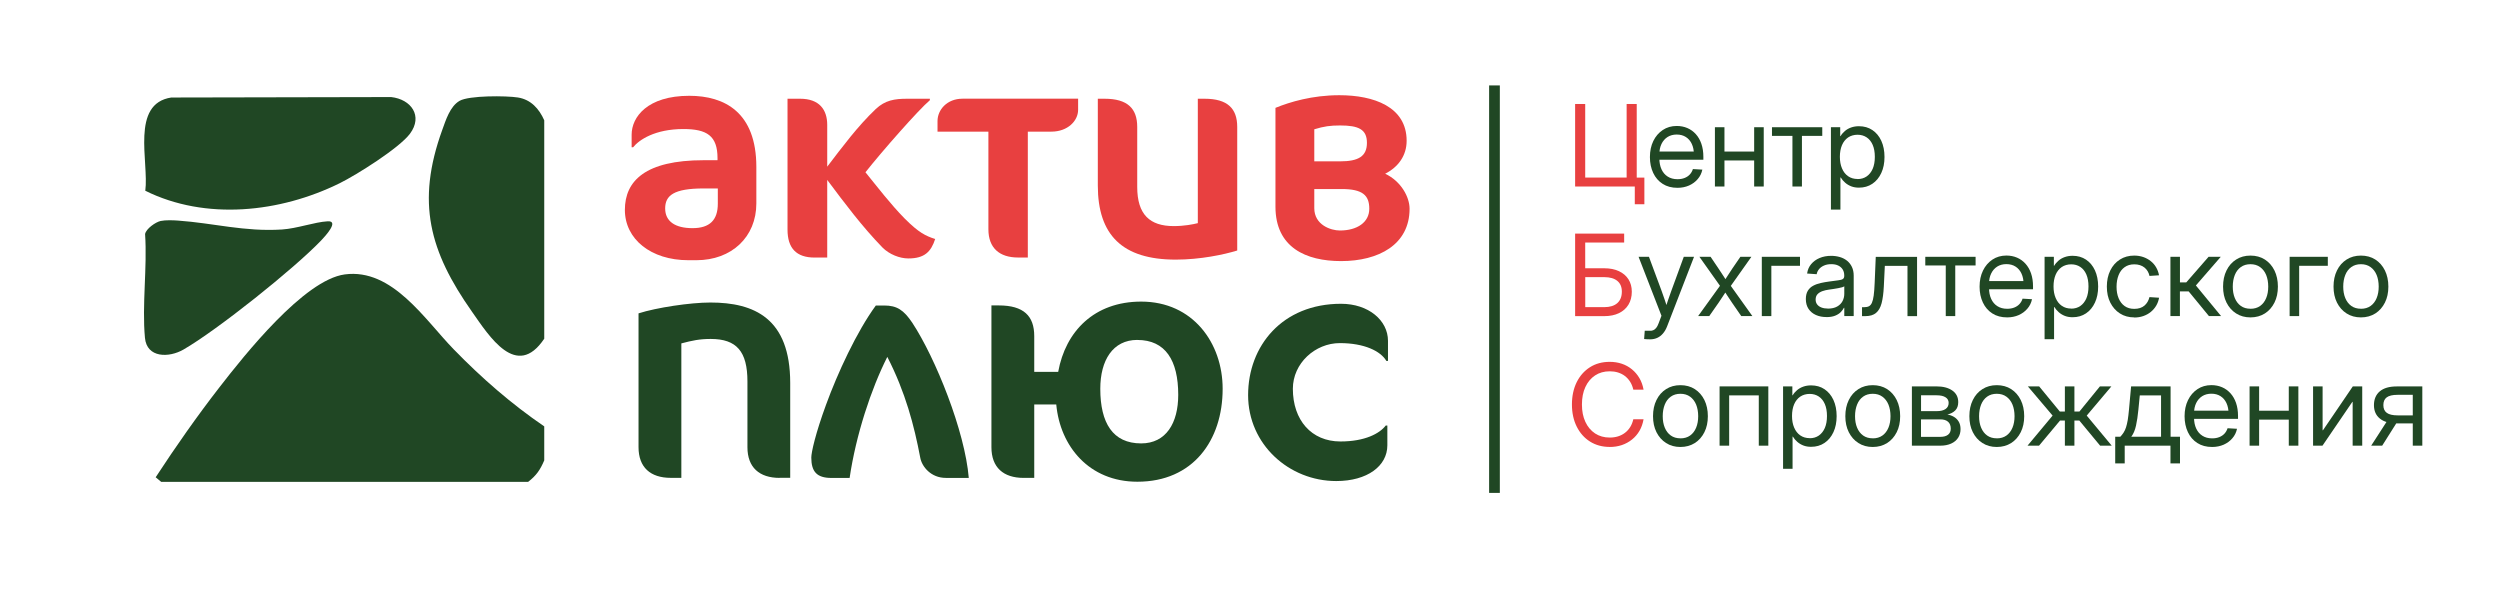 <?xml version="1.0" encoding="UTF-8"?> <svg xmlns="http://www.w3.org/2000/svg" width="595" height="141" viewBox="0 0 595 141" fill="none"><path d="M129.53 101.48V109.57C128.57 111.83 127.64 113.18 125.7 114.68H38.36L37.05 113.59C41.81 106.31 46.89 99.05 52.25 92.15C58.16 84.53 72.38 66.59 82.06 65.31C93.38 63.8 101.12 76.1 108.01 83.17C114.66 89.99 121.65 96.1 129.53 101.48Z" fill="#204724"></path><path d="M129.53 28.64V80.61C122.94 90.45 116.44 80.03 112.32 74.17C102.23 59.82 99.02 48.18 105.24 30.97C106.1 28.59 107.1 25.33 109.36 24.01C111.62 22.69 120.54 22.77 123.25 23.2C126.37 23.69 128.32 25.9 129.53 28.63V28.64Z" fill="#204724"></path><path d="M40.81 23.21L93.1 23.1C97.87 23.64 100.72 27.61 97.57 31.83C95.01 35.25 84.86 41.63 80.82 43.62C66.65 50.6 48.96 52.53 34.58 45.4C35.48 38.55 31.01 24.65 40.81 23.2V23.21Z" fill="#204724"></path><path d="M38.24 52.59C39.41 52.35 41.18 52.41 42.4 52.5C50.82 53.1 58.24 55.19 67.11 54.62C70.75 54.38 74.8 52.86 77.97 52.67C80.85 52.5 77.36 56.25 76.48 57.18C70.06 63.92 51.7 78.55 43.69 83.18C40.2 85.2 34.95 85.21 34.5 80.42C33.77 72.6 35.07 63.65 34.53 55.7C34.77 54.43 37.05 52.84 38.24 52.59Z" fill="#204724"></path><path d="M185.57 113.74C180.71 113.74 177.89 111.23 177.89 106.44V90.78C177.89 83.64 175.31 80.67 169.15 80.67C166.49 80.67 164.74 81.05 162.16 81.73V113.73H159.65C154.79 113.73 151.97 111.22 151.97 106.43V74.58C156.23 73.21 164.28 72 169.07 72C179.48 72 188.07 75.72 188.07 91.15V113.72H185.56L185.57 113.74Z" fill="#204724"></path><path d="M225.09 113.74C221.59 113.74 219.39 111.08 219.01 108.88C217.57 101.28 215.51 93.38 211.18 84.94C207.3 92.62 203.73 103.48 202.21 113.75H197.88C194.38 113.75 193.09 112.23 193.09 108.89C193.09 107.67 194.08 103.19 196.59 96.35C199.33 88.83 203.89 78.94 208.45 72.71H210.43C213.47 72.71 215.07 73.77 217.12 76.81C222.67 85.25 229.66 102.65 230.57 113.75H225.1L225.09 113.74Z" fill="#204724"></path><path d="M270.69 114.65C259.21 114.65 252.3 106.21 251.39 96.26H246.15V113.74H243.64C238.78 113.74 235.96 111.23 235.96 106.44V72.69H237.71C243.64 72.69 246.15 75.2 246.15 79.99V88.5H251.85C253.6 78.85 260.44 71.78 271.61 71.78C283.92 71.78 290.99 81.66 290.99 92.53C290.99 104.84 283.92 114.65 270.7 114.65H270.69ZM270.69 80.9C264.84 80.9 261.87 85.76 261.87 92.53C261.87 100.66 264.83 105.53 271.6 105.53C277.53 105.53 280.42 100.67 280.42 93.98C280.42 85.77 277.38 80.91 270.69 80.91V80.9Z" fill="#204724"></path><path d="M329.97 85.92C328.6 83.56 324.73 81.66 318.87 81.66C313.01 81.66 307.7 86.45 307.7 92.53C307.7 99.98 312.11 105.07 319.02 105.07C324.87 105.07 328.37 103.17 329.81 101.27H330.19V105.98C330.19 110.92 325.4 114.49 318.03 114.49C306.78 114.49 297.05 105.75 297.05 94.04C297.05 82.33 305.18 72.3 319.17 72.3C325.71 72.3 330.34 76.25 330.34 81.12V85.91H329.96L329.97 85.92Z" fill="#204724"></path><path d="M165.73 61.93H163.84C154.88 61.93 148.72 56.89 148.72 49.96C148.72 43.03 153.62 38.13 167.48 38.13H170.77V37.64C170.77 32.32 168.25 30.71 162.65 30.71C155.86 30.71 152.08 33.3 150.68 35.05H150.33V32.04C150.33 27.84 154.11 22.8 164.05 22.8C172.45 22.8 180.01 26.72 180.01 39.74V48.42C180.01 56.4 174.13 61.93 165.73 61.93ZM170.84 44.85H167.48C160.34 44.85 158.31 46.53 158.31 49.61C158.31 52.69 160.69 54.3 164.82 54.3C168.95 54.3 170.84 52.34 170.84 48.49V44.85Z" fill="#E84040"></path><path d="M216.2 61.51C214.1 61.51 211.65 60.53 210.04 58.92C205.21 53.95 201.01 48.35 196.88 42.82V61.3H193.87C189.53 61.3 187.43 59.06 187.43 54.65V23.5H190.44C194.99 23.5 196.88 26.09 196.88 29.73V39.67C200.52 34.91 204.09 30.08 208.43 25.95C210.67 23.85 212.91 23.5 215.92 23.5H221.31V23.85C218.65 26.09 209.9 36.03 205.98 41C208.99 44.71 211.93 48.56 215.29 51.99C218.72 55.42 220.26 56.12 222.57 56.89C221.59 59.9 220.05 61.51 216.2 61.51Z" fill="#E84040"></path><path d="M250.22 31.33H244.62V61.29H242.31C237.83 61.29 235.24 58.98 235.24 54.57V31.33H223.13V28.81C223.13 26.15 225.37 23.49 229.08 23.49H256.59V26.15C256.59 28.74 254.14 31.33 250.22 31.33Z" fill="#E84040"></path><path d="M279.83 61.79C267.09 61.79 261.28 55.91 261.28 44.15V23.5H262.89C268.35 23.5 270.66 25.81 270.66 30.22V44.5C270.66 51.08 273.67 53.81 279.34 53.81C281.86 53.81 283.96 53.39 285.08 53.11V23.5H286.69C292.15 23.5 294.46 25.81 294.46 30.22V59.62C291.31 60.6 285.64 61.79 279.83 61.79Z" fill="#E84040"></path><path d="M319.17 62.14C310.84 62.14 303.56 58.92 303.56 49.19V25.67C306.99 24.27 312.31 22.66 318.75 22.66C326.94 22.66 334.78 25.39 334.78 33.51C334.78 37.01 332.82 39.74 329.67 41.35C333.52 43.17 335.48 46.95 335.48 49.68C335.48 58.22 328.13 62.14 319.17 62.14ZM318.96 29.86C316.58 29.86 315.11 30.07 312.8 30.77V38.4H318.96C323.3 38.4 325.33 37.21 325.33 33.99C325.33 30.77 323.3 29.86 318.96 29.86ZM319.31 44.99H312.8V49.54C312.8 53.53 316.72 54.86 318.89 54.86C323.02 54.86 325.89 52.9 325.89 49.68C325.89 46.46 324.28 44.99 319.31 44.99Z" fill="#E84040"></path><path d="M356.96 20.33H354.41V117.31H356.96V20.33Z" fill="#204724"></path><path d="M389.54 44.39H374.88V24.75H377.28V42.26H387.14V24.75H389.54V44.39ZM389.08 48.61V44.39H388.1V42.27H391.36V48.61H389.08Z" fill="#E84040"></path><path d="M399.25 44.7C397.87 44.7 396.69 44.39 395.72 43.76C394.74 43.14 393.99 42.27 393.47 41.17C392.95 40.07 392.68 38.8 392.68 37.38C392.68 35.96 392.95 34.66 393.49 33.56C394.03 32.45 394.78 31.58 395.74 30.94C396.7 30.3 397.81 29.98 399.06 29.98C399.98 29.98 400.83 30.15 401.6 30.48C402.37 30.81 403.04 31.3 403.61 31.93C404.18 32.56 404.62 33.33 404.93 34.23C405.24 35.13 405.4 36.16 405.4 37.31V38.01H393.96V36.06H404.15L403.15 36.76C403.15 35.8 402.98 34.97 402.65 34.26C402.32 33.55 401.85 33 401.24 32.61C400.63 32.22 399.9 32.02 399.06 32.02C398.22 32.02 397.49 32.22 396.87 32.61C396.25 33.01 395.78 33.55 395.44 34.25C395.1 34.95 394.93 35.76 394.93 36.67V37.71C394.93 38.69 395.1 39.56 395.44 40.3C395.78 41.04 396.27 41.62 396.92 42.03C397.56 42.44 398.33 42.65 399.24 42.65C399.88 42.65 400.45 42.55 400.95 42.35C401.45 42.15 401.86 41.87 402.19 41.51C402.52 41.15 402.76 40.72 402.91 40.24L405.16 40.37C404.98 41.23 404.61 41.99 404.05 42.63C403.5 43.28 402.81 43.78 401.99 44.15C401.17 44.51 400.25 44.7 399.24 44.7H399.25Z" fill="#204724"></path><path d="M410.42 30.28V44.39H408.15V30.28H410.42ZM418 36.07V38.19H409.89V36.07H418ZM419.77 30.28V44.39H417.49V30.28H419.77Z" fill="#204724"></path><path d="M426.6 44.39V32.34H421.73V30.28H433.7V32.34H428.86V44.39H426.59H426.6Z" fill="#204724"></path><path d="M435.76 49.9V30.28H437.97V32.4H438.05C438.32 31.94 438.67 31.54 439.09 31.18C439.51 30.82 440 30.54 440.57 30.34C441.14 30.14 441.75 30.04 442.43 30.04C443.64 30.04 444.71 30.34 445.62 30.95C446.53 31.56 447.24 32.41 447.75 33.51C448.25 34.61 448.51 35.89 448.51 37.35C448.51 38.81 448.26 40.07 447.75 41.17C447.24 42.27 446.53 43.13 445.62 43.74C444.7 44.36 443.64 44.66 442.43 44.66C441.75 44.66 441.14 44.56 440.6 44.35C440.06 44.14 439.58 43.86 439.16 43.49C438.74 43.13 438.38 42.71 438.09 42.23H438.02V49.89H435.75L435.76 49.9ZM442.09 42.62C442.92 42.62 443.65 42.41 444.26 41.99C444.87 41.57 445.35 40.97 445.7 40.18C446.04 39.39 446.21 38.44 446.21 37.33C446.21 36.22 446.04 35.26 445.7 34.48C445.36 33.7 444.88 33.1 444.26 32.69C443.64 32.28 442.92 32.07 442.09 32.07C441.26 32.07 440.47 32.29 439.84 32.72C439.21 33.16 438.72 33.77 438.39 34.55C438.06 35.33 437.89 36.26 437.89 37.32C437.89 38.38 438.06 39.3 438.4 40.09C438.74 40.89 439.22 41.5 439.85 41.94C440.48 42.38 441.23 42.6 442.1 42.6L442.09 42.62Z" fill="#204724"></path><path d="M374.88 75.23V55.59H386.55V57.73H377.28V63.85H381.83C383.17 63.85 384.33 64.08 385.31 64.54C386.29 65 387.04 65.64 387.57 66.47C388.1 67.3 388.37 68.29 388.37 69.44C388.37 70.59 388.1 71.65 387.57 72.52C387.04 73.39 386.28 74.06 385.31 74.53C384.34 75 383.17 75.24 381.83 75.24H374.88V75.23ZM377.28 73.1H381.82C383.16 73.1 384.2 72.78 384.92 72.14C385.64 71.5 386 70.58 386 69.4C386 68.29 385.64 67.44 384.92 66.85C384.2 66.26 383.17 65.96 381.84 65.96H377.29V73.11L377.28 73.1Z" fill="#E84040"></path><path d="M391.3 80.7L391.45 78.71H392.57C392.9 78.75 393.2 78.71 393.46 78.6C393.72 78.49 393.96 78.31 394.17 78.05C394.38 77.79 394.58 77.43 394.74 76.97L395.43 75.15L389.98 61.12H392.45L395.48 69.29C395.75 70.02 396.01 70.74 396.24 71.46C396.47 72.18 396.71 72.89 396.94 73.6H396.28C396.51 72.89 396.74 72.17 396.99 71.45C397.23 70.73 397.48 70.01 397.75 69.29L400.74 61.12H403.18L396.75 77.73C396.49 78.39 396.16 78.94 395.77 79.39C395.38 79.84 394.94 80.18 394.43 80.41C393.92 80.64 393.37 80.76 392.76 80.76C392.49 80.76 392.23 80.76 391.98 80.74C391.73 80.73 391.51 80.71 391.29 80.69L391.3 80.7Z" fill="#204724"></path><path d="M404.15 75.23L409.98 67.15V68.9L404.46 61.12H407.12L408.99 63.89C409.39 64.48 409.77 65.05 410.13 65.62C410.49 66.18 410.85 66.74 411.22 67.31H410.09C410.47 66.75 410.83 66.19 411.18 65.62C411.53 65.05 411.91 64.48 412.31 63.89L414.21 61.12H416.83L411.31 68.92V67.17L417.07 75.23H414.42L412.22 72.04C411.82 71.47 411.45 70.91 411.11 70.37C410.76 69.83 410.41 69.29 410.05 68.74H411.2C410.84 69.28 410.49 69.83 410.14 70.37C409.79 70.91 409.42 71.47 409.03 72.04L406.8 75.23H404.16H404.15Z" fill="#204724"></path><path d="M428.4 61.12V63.26H421.58V75.23H419.31V61.12H428.39H428.4Z" fill="#204724"></path><path d="M434.68 75.46C433.76 75.46 432.93 75.3 432.19 74.97C431.45 74.64 430.87 74.16 430.44 73.53C430.01 72.89 429.79 72.11 429.79 71.18C429.79 70.37 429.95 69.71 430.26 69.2C430.57 68.69 431 68.29 431.53 68.01C432.06 67.72 432.66 67.51 433.33 67.36C434 67.21 434.68 67.09 435.37 67C436.25 66.88 436.95 66.78 437.47 66.72C437.99 66.66 438.37 66.56 438.59 66.41C438.81 66.27 438.93 66.02 438.93 65.67V65.55C438.93 65.01 438.81 64.55 438.57 64.15C438.33 63.75 437.98 63.44 437.52 63.21C437.06 62.98 436.5 62.87 435.84 62.87C435.18 62.87 434.61 62.98 434.11 63.2C433.61 63.42 433.21 63.71 432.92 64.07C432.63 64.43 432.44 64.83 432.37 65.26L430.09 65.1C430.21 64.24 430.53 63.49 431.05 62.87C431.57 62.25 432.24 61.75 433.06 61.41C433.88 61.06 434.8 60.89 435.82 60.89C436.56 60.89 437.25 60.99 437.9 61.18C438.55 61.37 439.12 61.67 439.61 62.06C440.1 62.46 440.48 62.95 440.76 63.54C441.04 64.13 441.18 64.82 441.18 65.61V75.23H438.94V73.25H438.86C438.69 73.58 438.44 73.92 438.11 74.27C437.78 74.62 437.33 74.9 436.77 75.13C436.21 75.36 435.51 75.47 434.67 75.47L434.68 75.46ZM435.02 73.45C435.93 73.45 436.67 73.28 437.25 72.95C437.83 72.62 438.26 72.18 438.53 71.65C438.8 71.12 438.94 70.55 438.94 69.94V68.13C438.85 68.22 438.68 68.3 438.43 68.37C438.17 68.44 437.87 68.51 437.51 68.58C437.15 68.65 436.78 68.71 436.39 68.77C436 68.83 435.63 68.88 435.28 68.93C434.74 69 434.22 69.12 433.74 69.29C433.26 69.46 432.86 69.71 432.57 70.02C432.28 70.33 432.12 70.76 432.12 71.3C432.12 71.75 432.24 72.13 432.48 72.45C432.72 72.77 433.06 73.01 433.49 73.18C433.93 73.35 434.44 73.44 435.03 73.44L435.02 73.45Z" fill="#204724"></path><path d="M443.16 75.23V73.11H443.69C444.14 73.11 444.51 73.04 444.8 72.89C445.09 72.74 445.33 72.47 445.51 72.07C445.69 71.67 445.84 71.09 445.94 70.34C446.04 69.58 446.12 68.59 446.17 67.35L446.43 61.13H456.26V75.24H453.98V63.27H448.59L448.35 68.19C448.27 69.81 448.09 71.13 447.82 72.17C447.54 73.21 447.1 73.98 446.49 74.48C445.88 74.99 445.03 75.24 443.94 75.24H443.16V75.23Z" fill="#204724"></path><path d="M463.09 75.23V63.18H458.22V61.12H470.19V63.18H465.35V75.23H463.08H463.09Z" fill="#204724"></path><path d="M477.71 75.54C476.33 75.54 475.15 75.23 474.18 74.6C473.2 73.98 472.45 73.11 471.93 72.01C471.41 70.91 471.14 69.64 471.14 68.22C471.14 66.8 471.41 65.5 471.95 64.4C472.49 63.29 473.24 62.42 474.2 61.78C475.16 61.14 476.27 60.82 477.52 60.82C478.44 60.82 479.29 60.99 480.06 61.32C480.83 61.65 481.5 62.14 482.07 62.77C482.64 63.4 483.08 64.17 483.39 65.07C483.7 65.97 483.86 67 483.86 68.15V68.85H472.42V66.9H482.61L481.61 67.6C481.61 66.64 481.44 65.81 481.11 65.1C480.78 64.39 480.31 63.84 479.7 63.45C479.09 63.06 478.36 62.86 477.52 62.86C476.68 62.86 475.95 63.06 475.33 63.45C474.71 63.85 474.24 64.39 473.9 65.09C473.56 65.79 473.39 66.6 473.39 67.51V68.55C473.39 69.53 473.56 70.4 473.9 71.14C474.24 71.88 474.73 72.46 475.38 72.87C476.02 73.28 476.79 73.49 477.7 73.49C478.34 73.49 478.91 73.39 479.41 73.19C479.91 72.99 480.32 72.71 480.65 72.35C480.98 71.99 481.22 71.56 481.37 71.08L483.62 71.21C483.44 72.07 483.07 72.83 482.51 73.47C481.96 74.12 481.27 74.62 480.45 74.99C479.63 75.35 478.71 75.54 477.7 75.54H477.71Z" fill="#204724"></path><path d="M486.61 80.74V61.12H488.82V63.24H488.9C489.17 62.78 489.52 62.38 489.94 62.02C490.36 61.66 490.85 61.38 491.42 61.18C491.99 60.98 492.6 60.88 493.28 60.88C494.49 60.88 495.56 61.18 496.47 61.79C497.38 62.4 498.09 63.25 498.6 64.35C499.1 65.45 499.36 66.73 499.36 68.19C499.36 69.65 499.11 70.91 498.6 72.01C498.09 73.11 497.38 73.97 496.47 74.58C495.55 75.2 494.49 75.5 493.28 75.5C492.6 75.5 491.99 75.4 491.45 75.19C490.91 74.98 490.43 74.7 490.01 74.33C489.59 73.97 489.23 73.55 488.94 73.07H488.87V80.73H486.6L486.61 80.74ZM492.94 73.46C493.77 73.46 494.5 73.25 495.11 72.83C495.72 72.41 496.2 71.81 496.55 71.02C496.89 70.23 497.06 69.28 497.06 68.17C497.06 67.06 496.89 66.1 496.55 65.32C496.21 64.54 495.73 63.94 495.11 63.53C494.49 63.12 493.77 62.91 492.94 62.91C492.11 62.91 491.32 63.13 490.69 63.56C490.06 64 489.57 64.61 489.24 65.39C488.91 66.17 488.74 67.1 488.74 68.16C488.74 69.22 488.91 70.14 489.25 70.93C489.59 71.73 490.07 72.34 490.7 72.78C491.33 73.22 492.08 73.44 492.95 73.44L492.94 73.46Z" fill="#204724"></path><path d="M507.95 75.54C506.66 75.54 505.52 75.23 504.54 74.6C503.56 73.98 502.8 73.11 502.25 72.02C501.7 70.92 501.43 69.65 501.43 68.21C501.43 66.77 501.7 65.48 502.25 64.37C502.79 63.26 503.56 62.39 504.54 61.77C505.52 61.14 506.66 60.83 507.95 60.83C508.72 60.83 509.44 60.95 510.11 61.18C510.77 61.41 511.36 61.74 511.88 62.15C512.4 62.56 512.83 63.06 513.16 63.63C513.49 64.2 513.72 64.83 513.85 65.52L511.58 65.67C511.49 65.27 511.35 64.89 511.15 64.56C510.95 64.22 510.7 63.93 510.39 63.68C510.08 63.43 509.73 63.24 509.32 63.11C508.91 62.97 508.46 62.91 507.95 62.91C507.05 62.91 506.29 63.14 505.66 63.59C505.03 64.04 504.55 64.67 504.23 65.47C503.91 66.27 503.74 67.19 503.74 68.24C503.74 69.29 503.9 70.19 504.23 70.98C504.56 71.77 505.03 72.39 505.66 72.84C506.29 73.29 507.05 73.51 507.95 73.51C508.47 73.51 508.93 73.44 509.33 73.31C509.73 73.18 510.08 72.99 510.37 72.74C510.66 72.49 510.91 72.2 511.11 71.86C511.31 71.52 511.47 71.13 511.57 70.71L513.86 70.86C513.74 71.54 513.52 72.16 513.18 72.74C512.84 73.32 512.41 73.81 511.89 74.24C511.37 74.66 510.77 74.99 510.11 75.22C509.45 75.45 508.73 75.57 507.95 75.57V75.54Z" fill="#204724"></path><path d="M516.56 75.23V61.12H518.83V67.21H520.33L525.64 61.12H528.54L522.62 67.94L528.62 75.23H525.73L520.9 69.35H518.82V75.23H516.55H516.56Z" fill="#204724"></path><path d="M535.61 75.54C534.32 75.54 533.18 75.23 532.2 74.6C531.22 73.98 530.46 73.11 529.91 72.02C529.36 70.92 529.09 69.65 529.09 68.21C529.09 66.77 529.36 65.48 529.91 64.37C530.45 63.26 531.22 62.39 532.2 61.77C533.18 61.14 534.32 60.83 535.61 60.83C536.9 60.83 538.06 61.14 539.04 61.77C540.01 62.4 540.78 63.27 541.32 64.37C541.86 65.47 542.14 66.76 542.14 68.21C542.14 69.66 541.87 70.92 541.32 72.02C540.77 73.12 540.01 73.98 539.04 74.6C538.06 75.22 536.92 75.54 535.61 75.54ZM535.61 73.49C536.51 73.49 537.28 73.27 537.91 72.82C538.54 72.37 539.02 71.75 539.35 70.95C539.68 70.16 539.84 69.24 539.84 68.21C539.84 67.18 539.67 66.24 539.35 65.45C539.02 64.65 538.54 64.03 537.91 63.57C537.28 63.11 536.51 62.88 535.61 62.88C534.71 62.88 533.95 63.11 533.32 63.56C532.69 64.01 532.21 64.64 531.89 65.44C531.57 66.24 531.4 67.16 531.4 68.21C531.4 69.26 531.56 70.16 531.89 70.95C532.22 71.74 532.69 72.36 533.32 72.81C533.95 73.26 534.71 73.48 535.61 73.48V73.49Z" fill="#204724"></path><path d="M554.02 61.12V63.26H547.2V75.23H544.93V61.12H554.01H554.02Z" fill="#204724"></path><path d="M561.9 75.54C560.61 75.54 559.47 75.23 558.49 74.6C557.51 73.98 556.75 73.11 556.2 72.02C555.65 70.92 555.38 69.65 555.38 68.21C555.38 66.77 555.65 65.48 556.2 64.37C556.74 63.26 557.51 62.39 558.49 61.77C559.47 61.14 560.61 60.83 561.9 60.83C563.19 60.83 564.35 61.14 565.33 61.77C566.3 62.4 567.07 63.27 567.61 64.37C568.15 65.47 568.43 66.76 568.43 68.21C568.43 69.66 568.16 70.92 567.61 72.02C567.06 73.12 566.3 73.98 565.33 74.6C564.35 75.22 563.21 75.54 561.9 75.54ZM561.9 73.49C562.8 73.49 563.57 73.27 564.2 72.82C564.83 72.37 565.31 71.75 565.64 70.95C565.97 70.16 566.13 69.24 566.13 68.21C566.13 67.18 565.96 66.24 565.64 65.45C565.31 64.65 564.83 64.03 564.2 63.57C563.57 63.11 562.8 62.88 561.9 62.88C561 62.88 560.24 63.11 559.61 63.56C558.98 64.01 558.5 64.64 558.18 65.44C557.86 66.24 557.69 67.16 557.69 68.21C557.69 69.26 557.85 70.16 558.18 70.95C558.51 71.74 558.98 72.36 559.61 72.81C560.24 73.26 561 73.48 561.9 73.48V73.49Z" fill="#204724"></path><path d="M383.12 106.37C381.34 106.37 379.77 105.94 378.42 105.09C377.07 104.24 376.02 103.05 375.26 101.53C374.5 100.01 374.12 98.25 374.12 96.26C374.12 94.27 374.5 92.49 375.25 90.97C376 89.45 377.06 88.26 378.41 87.4C379.76 86.54 381.33 86.12 383.12 86.12C384.14 86.12 385.1 86.27 385.99 86.57C386.89 86.87 387.69 87.32 388.4 87.9C389.11 88.48 389.7 89.18 390.18 89.99C390.66 90.8 390.98 91.72 391.17 92.74H388.73C388.57 92.04 388.32 91.41 387.98 90.87C387.64 90.33 387.22 89.87 386.73 89.49C386.24 89.12 385.69 88.84 385.08 88.65C384.46 88.46 383.81 88.37 383.12 88.37C381.78 88.37 380.62 88.7 379.63 89.35C378.64 90.01 377.87 90.92 377.32 92.11C376.77 93.29 376.5 94.68 376.5 96.27C376.5 97.86 376.77 99.23 377.32 100.41C377.87 101.59 378.64 102.5 379.63 103.16C380.62 103.81 381.78 104.14 383.12 104.14C383.81 104.14 384.47 104.05 385.08 103.86C385.69 103.67 386.24 103.39 386.73 103.02C387.22 102.65 387.64 102.19 387.98 101.65C388.32 101.11 388.57 100.48 388.73 99.78H391.17C390.99 100.8 390.67 101.72 390.2 102.53C389.73 103.34 389.13 104.04 388.41 104.61C387.69 105.19 386.89 105.62 385.99 105.93C385.09 106.23 384.14 106.38 383.12 106.38V106.37Z" fill="#E84040"></path><path d="M399.94 106.38C398.65 106.38 397.51 106.07 396.53 105.44C395.55 104.82 394.79 103.95 394.24 102.86C393.69 101.76 393.42 100.49 393.42 99.05C393.42 97.61 393.69 96.32 394.24 95.21C394.78 94.1 395.55 93.23 396.53 92.61C397.51 91.98 398.65 91.67 399.94 91.67C401.23 91.67 402.39 91.98 403.37 92.61C404.34 93.24 405.11 94.11 405.65 95.21C406.19 96.31 406.47 97.6 406.47 99.05C406.47 100.5 406.2 101.76 405.65 102.86C405.1 103.96 404.34 104.82 403.37 105.44C402.39 106.06 401.25 106.38 399.94 106.38ZM399.94 104.33C400.84 104.33 401.61 104.11 402.24 103.66C402.87 103.21 403.35 102.59 403.68 101.79C404.01 101 404.17 100.08 404.17 99.05C404.17 98.02 404 97.08 403.68 96.29C403.35 95.49 402.87 94.87 402.24 94.41C401.61 93.95 400.84 93.72 399.94 93.72C399.04 93.72 398.28 93.95 397.65 94.4C397.02 94.85 396.54 95.48 396.22 96.28C395.9 97.08 395.73 98 395.73 99.05C395.73 100.1 395.89 101 396.22 101.79C396.55 102.58 397.02 103.2 397.65 103.65C398.28 104.1 399.04 104.32 399.94 104.32V104.33Z" fill="#204724"></path><path d="M420.86 91.96V106.07H418.59V94.1H411.54V106.07H409.26V91.96H420.86Z" fill="#204724"></path><path d="M424.37 111.58V91.96H426.58V94.08H426.66C426.93 93.62 427.28 93.22 427.7 92.86C428.12 92.5 428.61 92.22 429.18 92.02C429.75 91.82 430.36 91.72 431.04 91.72C432.25 91.72 433.32 92.02 434.23 92.63C435.14 93.24 435.85 94.09 436.36 95.19C436.86 96.29 437.12 97.57 437.12 99.03C437.12 100.49 436.87 101.75 436.36 102.85C435.85 103.95 435.14 104.81 434.23 105.42C433.31 106.04 432.25 106.34 431.04 106.34C430.36 106.34 429.75 106.24 429.21 106.03C428.67 105.82 428.19 105.54 427.77 105.17C427.35 104.81 426.99 104.39 426.7 103.91H426.63V111.57H424.36L424.37 111.58ZM430.7 104.3C431.53 104.3 432.26 104.09 432.87 103.67C433.48 103.25 433.96 102.65 434.31 101.86C434.65 101.07 434.82 100.12 434.82 99.01C434.82 97.9 434.65 96.94 434.31 96.16C433.97 95.38 433.49 94.78 432.87 94.37C432.25 93.96 431.53 93.75 430.7 93.75C429.87 93.75 429.08 93.97 428.45 94.4C427.82 94.84 427.33 95.45 427 96.23C426.67 97.01 426.5 97.94 426.5 99C426.5 100.06 426.67 100.98 427.01 101.77C427.35 102.57 427.83 103.18 428.46 103.62C429.09 104.06 429.84 104.28 430.71 104.28L430.7 104.3Z" fill="#204724"></path><path d="M445.71 106.38C444.42 106.38 443.28 106.07 442.3 105.44C441.32 104.82 440.56 103.95 440.01 102.86C439.46 101.76 439.19 100.49 439.19 99.05C439.19 97.61 439.46 96.32 440.01 95.21C440.55 94.1 441.32 93.23 442.3 92.61C443.28 91.98 444.42 91.67 445.71 91.67C447 91.67 448.16 91.98 449.14 92.61C450.11 93.24 450.88 94.11 451.42 95.21C451.96 96.31 452.24 97.6 452.24 99.05C452.24 100.5 451.97 101.76 451.42 102.86C450.87 103.96 450.11 104.82 449.14 105.44C448.16 106.06 447.02 106.38 445.71 106.38ZM445.71 104.33C446.61 104.33 447.38 104.11 448.01 103.66C448.64 103.21 449.12 102.59 449.45 101.79C449.78 101 449.94 100.08 449.94 99.05C449.94 98.02 449.77 97.08 449.45 96.29C449.12 95.49 448.64 94.87 448.01 94.41C447.38 93.95 446.61 93.72 445.71 93.72C444.81 93.72 444.05 93.95 443.42 94.4C442.79 94.85 442.31 95.48 441.99 96.28C441.67 97.08 441.5 98 441.5 99.05C441.5 100.1 441.66 101 441.99 101.79C442.32 102.58 442.79 103.2 443.42 103.65C444.05 104.1 444.81 104.32 445.71 104.32V104.33Z" fill="#204724"></path><path d="M455.03 106.07V91.96H460.88C462.46 91.96 463.72 92.29 464.66 92.95C465.6 93.61 466.06 94.53 466.06 95.72C466.06 96.55 465.82 97.21 465.35 97.68C464.88 98.15 464.25 98.48 463.47 98.66C464 98.74 464.5 98.91 464.98 99.18C465.46 99.45 465.85 99.82 466.15 100.31C466.45 100.79 466.61 101.4 466.61 102.13C466.61 102.9 466.42 103.59 466.04 104.18C465.66 104.77 465.11 105.24 464.38 105.57C463.65 105.9 462.8 106.07 461.8 106.07H455.02H455.03ZM457.2 97.85H460.97C461.87 97.85 462.56 97.68 463.05 97.34C463.54 97 463.78 96.51 463.78 95.89C463.78 95.31 463.53 94.86 463.03 94.55C462.53 94.23 461.82 94.08 460.9 94.08H457.21V97.86L457.2 97.85ZM457.2 103.97H461.81C462.6 103.97 463.21 103.8 463.64 103.46C464.07 103.12 464.28 102.64 464.28 102.02C464.28 101.31 464.07 100.76 463.64 100.38C463.21 100 462.6 99.81 461.81 99.81H457.2V103.98V103.97Z" fill="#204724"></path><path d="M475.23 106.38C473.94 106.38 472.8 106.07 471.82 105.44C470.84 104.82 470.08 103.95 469.53 102.86C468.98 101.76 468.71 100.49 468.71 99.05C468.71 97.61 468.98 96.32 469.53 95.21C470.07 94.1 470.84 93.23 471.82 92.61C472.8 91.98 473.94 91.67 475.23 91.67C476.52 91.67 477.68 91.98 478.66 92.61C479.63 93.24 480.4 94.11 480.94 95.21C481.48 96.31 481.76 97.6 481.76 99.05C481.76 100.5 481.49 101.76 480.94 102.86C480.39 103.96 479.63 104.82 478.66 105.44C477.68 106.06 476.54 106.38 475.23 106.38ZM475.23 104.33C476.13 104.33 476.9 104.11 477.53 103.66C478.16 103.21 478.64 102.59 478.97 101.79C479.3 101 479.46 100.08 479.46 99.05C479.46 98.02 479.29 97.08 478.97 96.29C478.64 95.49 478.16 94.87 477.53 94.41C476.9 93.95 476.13 93.72 475.23 93.72C474.33 93.72 473.57 93.95 472.94 94.4C472.31 94.85 471.83 95.48 471.51 96.28C471.19 97.08 471.02 98 471.02 99.05C471.02 100.1 471.18 101 471.51 101.79C471.84 102.58 472.31 103.2 472.94 103.65C473.57 104.1 474.33 104.32 475.23 104.32V104.33Z" fill="#204724"></path><path d="M482.55 106.07L488.52 98.91L482.63 91.96H485.32L490.24 97.95H491.44V91.96H493.71V97.95H494.9L499.78 91.96H502.51L496.64 98.91L502.59 106.07H499.83L494.87 100.08H493.71V106.07H491.44V100.08H490.29L485.29 106.07H482.55Z" fill="#204724"></path><path d="M503.42 110.29V103.95H504.63C504.93 103.63 505.19 103.3 505.42 102.95C505.64 102.6 505.84 102.19 505.99 101.72C506.14 101.25 506.28 100.67 506.4 99.98C506.51 99.29 506.61 98.46 506.7 97.48L507.2 91.97H516.6V103.95H518.84V110.29H516.57V106.07H505.68V110.29H503.41H503.42ZM507.24 103.95H514.33V94.1H509.27L508.94 97.48C508.8 98.94 508.61 100.21 508.37 101.3C508.13 102.39 507.75 103.27 507.24 103.95Z" fill="#204724"></path><path d="M526.5 106.38C525.12 106.38 523.94 106.07 522.97 105.44C521.99 104.82 521.24 103.95 520.72 102.85C520.2 101.75 519.93 100.48 519.93 99.06C519.93 97.64 520.2 96.34 520.74 95.24C521.28 94.13 522.03 93.26 522.99 92.62C523.95 91.98 525.06 91.66 526.31 91.66C527.23 91.66 528.08 91.83 528.85 92.16C529.62 92.49 530.29 92.98 530.86 93.61C531.43 94.24 531.87 95.01 532.18 95.91C532.49 96.81 532.65 97.84 532.65 98.99V99.69H521.21V97.74H531.4L530.4 98.44C530.4 97.48 530.23 96.65 529.9 95.94C529.57 95.23 529.1 94.68 528.49 94.29C527.88 93.9 527.15 93.7 526.31 93.7C525.47 93.7 524.74 93.9 524.12 94.29C523.5 94.69 523.03 95.23 522.69 95.93C522.35 96.63 522.18 97.44 522.18 98.35V99.39C522.18 100.37 522.35 101.24 522.69 101.98C523.03 102.72 523.52 103.3 524.17 103.71C524.81 104.12 525.58 104.33 526.49 104.33C527.13 104.33 527.7 104.23 528.2 104.03C528.7 103.83 529.11 103.55 529.44 103.19C529.77 102.83 530.01 102.4 530.16 101.92L532.41 102.05C532.23 102.91 531.86 103.67 531.3 104.31C530.75 104.96 530.06 105.46 529.24 105.83C528.42 106.19 527.5 106.38 526.49 106.38H526.5Z" fill="#204724"></path><path d="M537.67 91.96V106.07H535.4V91.96H537.67ZM545.25 97.75V99.87H537.14V97.75H545.25ZM547.01 91.96V106.07H544.73V91.96H547.01Z" fill="#204724"></path><path d="M562.21 106.07H559.93V95.64H559.86L552.75 106.07H550.51V91.96H552.78V102.41H552.86L559.97 91.96H562.21V106.07Z" fill="#204724"></path><path d="M566.96 106.07H564.34L568.45 99.7H570.98L566.96 106.07ZM576.51 106.07H574.24V93.97H570.6C569.43 93.97 568.58 94.17 568.04 94.57C567.5 94.97 567.24 95.59 567.24 96.42C567.24 97.25 567.51 97.86 568.06 98.26C568.6 98.66 569.48 98.86 570.67 98.86H575.23V100.77H570.5C568.72 100.77 567.35 100.39 566.41 99.62C565.47 98.86 565 97.79 565 96.42C565 95.05 565.46 93.92 566.39 93.14C567.32 92.36 568.66 91.97 570.42 91.97H576.51V106.08V106.07Z" fill="#204724"></path></svg> 